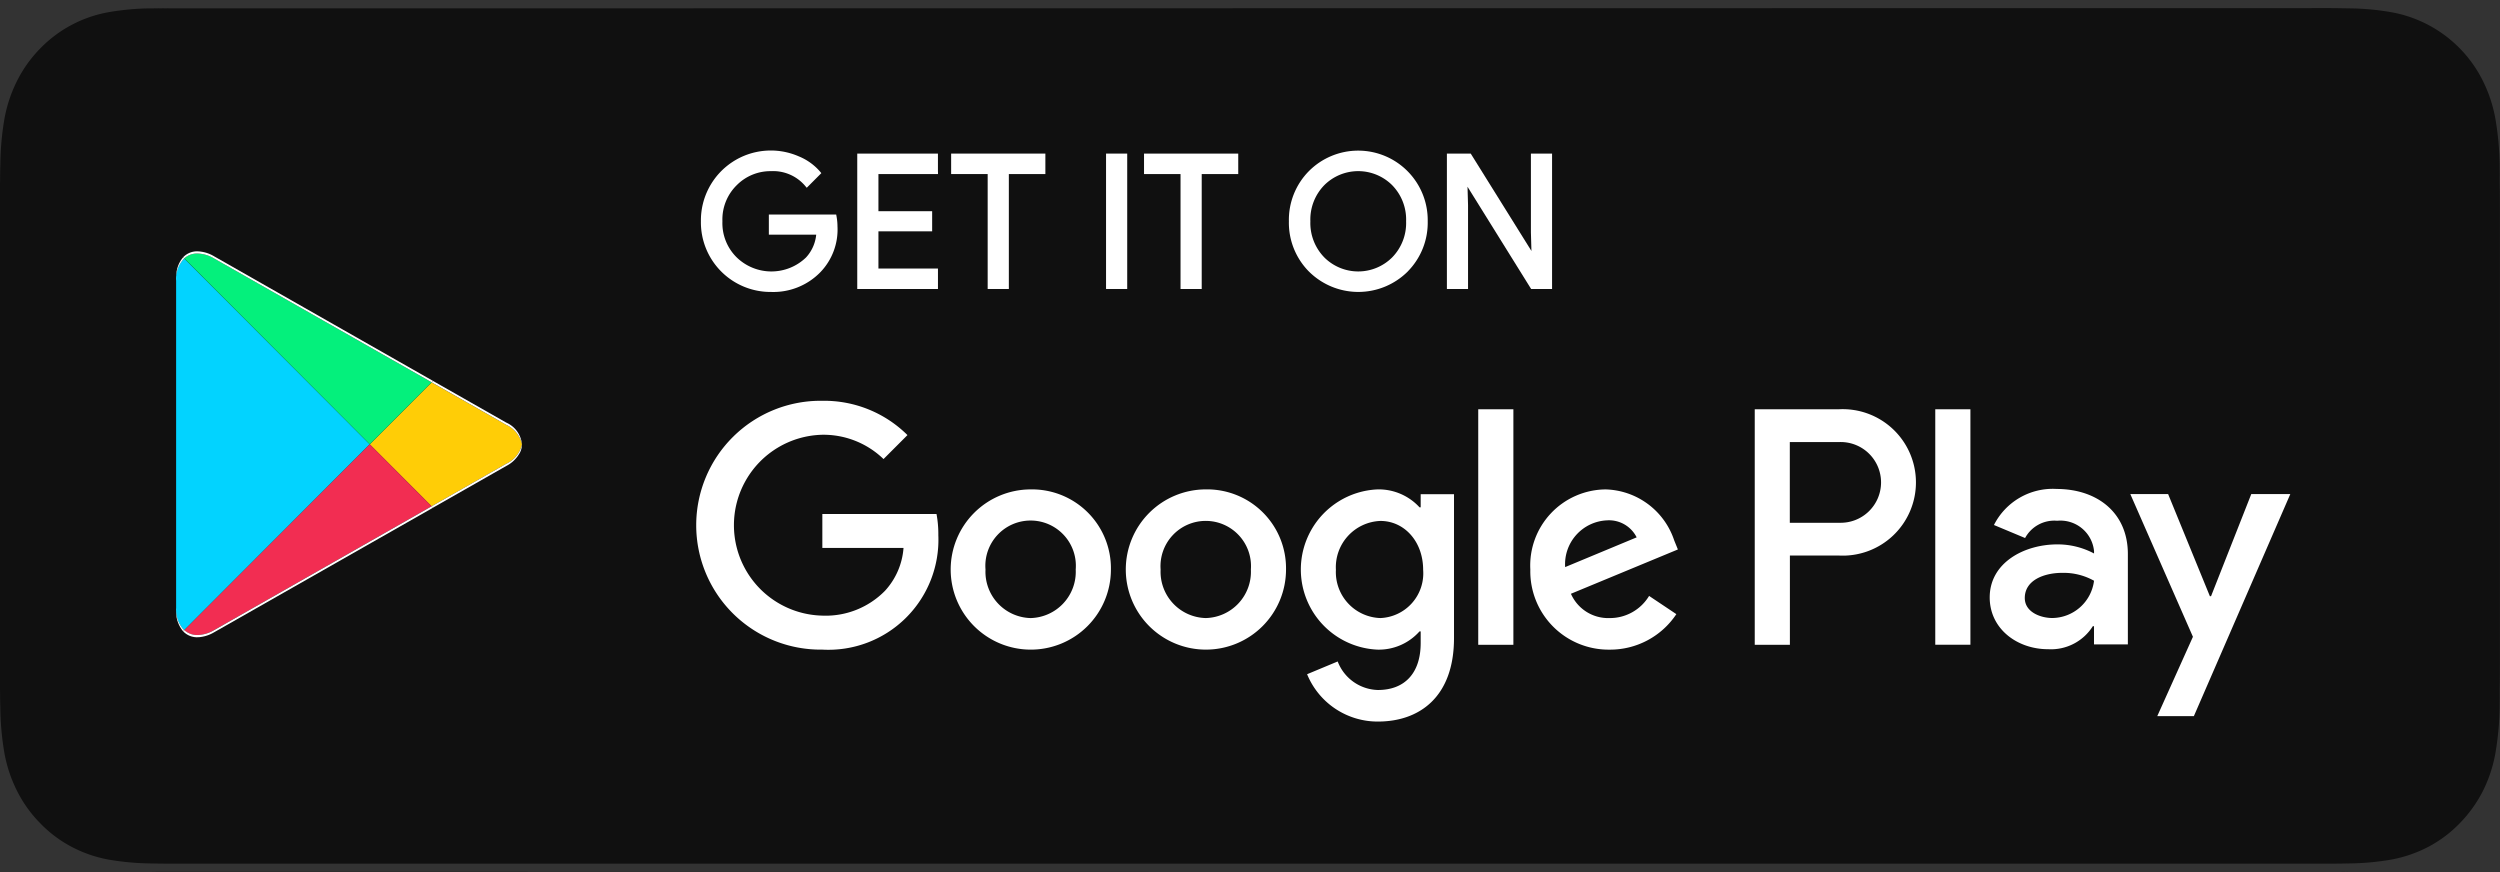 <svg id="Download_Google" data-name="Download Google" xmlns="http://www.w3.org/2000/svg" width="213.383" height="74.44" viewBox="0 0 213.383 74.44">
  <rect x="0" y="0" width="213.383" height="74.44" fill="#333333" stroke="none"/>
  <path id="Path_14548" data-name="Path 14548" d="M13.3.737h-.005a22.18,22.18,0,0,0-3.484.319A10.757,10.757,0,0,0,3.885,4.209h0A10.928,10.928,0,0,0,1.9,7.039h0A11.9,11.9,0,0,0,.842,10.381h0A24.347,24.347,0,0,0,.53,14v.013h0c-.014.386-.018.764-.023,1.147,0,.183,0,.368-.007.555V58.742c0,.187.005.369.007.55,0,.386.009.762.02,1.152v.013h0a24.347,24.347,0,0,0,.312,3.62h0A11.87,11.87,0,0,0,1.9,67.42h0a10.833,10.833,0,0,0,1.984,2.819l.006.006A10.574,10.574,0,0,0,6.608,72.3h0a11.017,11.017,0,0,0,3.2,1.1,22.606,22.606,0,0,0,3.484.319H13.3c.55.013,1.09.02,1.634.02h0c.654,0,1.3,0,1.959,0h180.6c.646,0,1.3,0,1.942,0h0c.54,0,1.095-.007,1.638-.02h.007a22.278,22.278,0,0,0,3.476-.319,11.19,11.19,0,0,0,3.216-1.1,10.569,10.569,0,0,0,2.718-2.055l0,0a11.187,11.187,0,0,0,1.992-2.823,11.917,11.917,0,0,0,1.047-3.342v0a25.175,25.175,0,0,0,.324-3.624c.007-.572.007-1.126.007-1.7v-.015c.014-.668.014-1.333.014-2.021V17.748c0-.683,0-1.352-.014-2.017v-.015c0-.57,0-1.137-.007-1.7a25.183,25.183,0,0,0-.324-3.625h0a11.95,11.95,0,0,0-1.047-3.342,10.855,10.855,0,0,0-7.93-5.993,21.9,21.9,0,0,0-3.476-.319h0l-.3-.005c-.449-.007-.9-.016-1.342-.018Zm0,0,.346-.006c.436-.007.864-.015,1.3-.018ZM199.44,74.459c-.646,0-1.3,0-1.946,0H16.9c-.658,0-1.309,0-1.965,0-.55,0-1.095-.007-1.65-.02Zm0,0c.547,0,1.107-.007,1.654-.02ZM198.21.71ZM201.094.023Z" transform="translate(-0.5 -0.023)" fill="#101010"/>
  <path id="Path_14549" data-name="Path 14549" d="M53.688,15.426A5.053,5.053,0,0,1,52.3,19.159a5.408,5.408,0,0,1-4.1,1.655A5.84,5.84,0,1,1,50.492,9.6a4.6,4.6,0,0,1,1.746,1.25l-.98.984A3.766,3.766,0,0,0,48.2,10.507a4.24,4.24,0,0,0-3.049,1.241,4.284,4.284,0,0,0-1.287,3.227A4.284,4.284,0,0,0,45.156,18.2a4.44,4.44,0,0,0,6.165-.007,3.52,3.52,0,0,0,.931-2.269H48.2V14.583H53.61a4.782,4.782,0,0,1,.078.844" transform="translate(17.608 3.916)" fill="#fff"/>
  <path id="Path_14550" data-name="Path 14550" d="M53.746,15.471H53.56a4.865,4.865,0,0,1-1.332,3.6h0a5.22,5.22,0,0,1-3.967,1.6A5.654,5.654,0,1,1,50.48,9.812a4.424,4.424,0,0,1,1.677,1.2l.142-.12-.131-.132-.98.984.131.131.143-.119a3.957,3.957,0,0,0-3.2-1.394,4.426,4.426,0,0,0-3.177,1.294,4.473,4.473,0,0,0-1.344,3.36,4.472,4.472,0,0,0,1.344,3.359,4.625,4.625,0,0,0,6.421-.006,3.711,3.711,0,0,0,.99-2.381l.017-.2h-4.07v-.971h5.224v-.187l-.183.033a4.552,4.552,0,0,1,.075.811h.372a4.946,4.946,0,0,0-.081-.878l-.028-.153H48.073v1.716h4.241V15.97l-.186-.016a3.342,3.342,0,0,1-.882,2.15,4.254,4.254,0,0,1-5.906.005,4.1,4.1,0,0,1-1.23-3.092,4.1,4.1,0,0,1,1.231-3.09,4.049,4.049,0,0,1,2.92-1.189A3.579,3.579,0,0,1,51.176,12l.131.156,1.126-1.129.12-.121-.109-.131a4.782,4.782,0,0,0-1.815-1.3,5.966,5.966,0,0,0-8.355,5.545,5.941,5.941,0,0,0,5.985,6.028,5.6,5.6,0,0,0,4.236-1.712l-.135-.128.131.132a5.243,5.243,0,0,0,1.441-3.865Z" transform="translate(17.551 3.871)" fill="#fff"/>
  <path id="Path_14551" data-name="Path 14551" d="M58.24,10.677H53.156v3.546h4.585v1.344H53.156v3.546H58.24v1.374H51.723V9.3H58.24Z" transform="translate(21.634 3.993)" fill="#fff"/>
  <path id="Path_14552" data-name="Path 14552" d="M58.295,10.734v-.187h-5.27v3.918H57.61v.971H53.025v3.918h5.083v1H51.964V9.547h6.143v1.188h.372V9.174H51.592V20.731h6.889V18.984H53.4V15.811h4.585V14.094H53.4V10.921h5.084v-.187h-.186" transform="translate(21.577 3.935)" fill="#fff"/>
  <path id="Path_14553" data-name="Path 14553" d="M61.87,20.487H60.434v-9.81H57.316V9.3h7.672v1.374H61.87Z" transform="translate(24.051 3.993)" fill="#fff"/>
  <path id="Path_14554" data-name="Path 14554" d="M61.927,20.545v-.187h-1.25v-9.81H57.56v-1h7.3v1H61.741v10h.372V10.922h3.118V9.174H57.188v1.747h3.118v9.81h1.808v-.186h-.186" transform="translate(23.995 3.935)" fill="#fff"/>
  <path id="Path_14555" data-name="Path 14555" d="M66.549,20.487V9.3h1.434V20.484Z" transform="translate(28.04 3.993)" fill="#fff"/>
  <path id="Path_14556" data-name="Path 14556" d="M66.606,20.545h.186v-11h1.062V20.358H66.606v.187h0v.186h1.62V9.174H66.42V20.731h.186Z" transform="translate(27.985 3.935)" fill="#fff"/>
  <path id="Path_14557" data-name="Path 14557" d="M73.367,20.487H71.932v-9.81H68.814V9.3h7.671v1.374H73.367Z" transform="translate(29.02 3.993)" fill="#fff"/>
  <path id="Path_14558" data-name="Path 14558" d="M73.423,20.545v-.187H72.173v-9.81H69.056v-1h7.3v1h-3.12v10h.372V10.922h3.118V9.174H68.684v1.747H71.8v9.81h1.808v-.186h-.186" transform="translate(28.962 3.935)" fill="#fff"/>
  <path id="Path_14559" data-name="Path 14559" d="M80.152,18.259a4.287,4.287,0,0,0,6.065,0,4.379,4.379,0,0,0,1.241-3.211,4.379,4.379,0,0,0-1.241-3.209,4.287,4.287,0,0,0-6.065,0,4.388,4.388,0,0,0-1.239,3.211,4.388,4.388,0,0,0,1.239,3.209Zm7.126.936a5.787,5.787,0,0,1-8.182,0,5.741,5.741,0,1,1,8.182,0Z" transform="translate(32.749 3.84)" fill="#fff"/>
  <path id="Path_14560" data-name="Path 14560" d="M80.205,18.237l-.133.131a4.473,4.473,0,0,0,6.33,0,4.572,4.572,0,0,0,1.3-3.342,4.573,4.573,0,0,0-1.3-3.342,4.473,4.473,0,0,0-6.33,0,4.575,4.575,0,0,0-1.293,3.342,4.574,4.574,0,0,0,1.293,3.342l.133-.131.132-.131a4.2,4.2,0,0,1-1.187-3.08,4.2,4.2,0,0,1,1.185-3.079,4.1,4.1,0,0,1,5.8,0,4.194,4.194,0,0,1,1.187,3.079,4.194,4.194,0,0,1-1.187,3.079,4.1,4.1,0,0,1-5.8,0Zm7.127.936-.133-.13a5.6,5.6,0,0,1-7.919,0l-.005-.006.005.006a5.554,5.554,0,1,1,7.919,0l.133.13.134.13a5.923,5.923,0,0,0,1.7-4.276,5.935,5.935,0,0,0-10.149-4.276h0a5.916,5.916,0,0,0-1.7,4.277,5.916,5.916,0,0,0,1.7,4.277l.005.005-.005-.006a5.974,5.974,0,0,0,8.452,0l-.134-.131" transform="translate(32.694 3.862)" fill="#fff"/>
  <path id="Path_14561" data-name="Path 14561" d="M86.865,20.487V9.3h1.746L94.036,18H94.1l-.062-2.156V9.3h1.434V20.484h-1.5L88.3,11.365h-.062l.062,2.156v6.966Z" transform="translate(36.82 3.993)" fill="#fff"/>
  <path id="Path_14562" data-name="Path 14562" d="M86.92,20.545h.186v-11h1.457l5.426,8.7h.356L94.278,15.9V9.547h1.063V20.358h-1.21l-5.674-9.122H88.1l.067,2.346v6.776H86.92v.187h0v.186h1.619V13.576l-.062-2.158-.186.005v.187h.062v-.187l-.158.1,5.73,9.209h1.786V9.174H93.905v6.734l.062,2.158.186-.005v-.186H94.09v.188l.158-.1L88.769,9.174H86.734V20.731h.186Z" transform="translate(36.763 3.935)" fill="#fff"/>
  <path id="Path_14563" data-name="Path 14563" d="M147.748,44.732h3v-20.1h-3Zm26.972-12.86-3.433,8.715h-.1l-3.563-8.715h-3.227l5.344,12.18-3.045,6.775h3.124l8.233-18.957ZM157.739,42.449c-.982,0-2.35-.491-2.35-1.707,0-1.551,1.7-2.146,3.175-2.146a5.318,5.318,0,0,1,2.735.672,3.63,3.63,0,0,1-3.56,3.181Zm.361-11.016a5.621,5.621,0,0,0-5.343,3.078l2.658,1.111a2.837,2.837,0,0,1,2.737-1.474,2.885,2.885,0,0,1,3.148,2.587v.206a6.613,6.613,0,0,0-3.122-.776c-2.865,0-5.783,1.577-5.783,4.525,0,2.69,2.35,4.422,4.981,4.422a4.222,4.222,0,0,0,3.821-1.965h.1V44.7h2.89V36.993c0-3.568-2.656-5.559-6.089-5.559ZM139.592,34.32h-4.259V27.43h4.259a3.446,3.446,0,1,1,0,6.89Zm-.077-9.687H132.34v20.1h3V37.117h4.182a6.251,6.251,0,1,0,0-12.485Zm-39.124,17.82a3.923,3.923,0,0,1-3.8-4.119,3.952,3.952,0,0,1,3.8-4.17c2.043,0,3.646,1.761,3.646,4.17A3.819,3.819,0,0,1,100.391,42.453ZM103.827,33h-.1a4.725,4.725,0,0,0-3.594-1.528,6.845,6.845,0,0,0,0,13.676,4.651,4.651,0,0,0,3.594-1.556h.1v.986c0,2.617-1.4,4.015-3.645,4.015a3.779,3.779,0,0,1-3.439-2.435l-2.611,1.088a6.505,6.505,0,0,0,6.05,4.041c3.515,0,6.489-2.074,6.489-7.124V31.884h-2.844Zm4.912,11.734h3v-20.1h-3Zm7.419-6.631a3.745,3.745,0,0,1,3.568-3.989,2.64,2.64,0,0,1,2.535,1.451Zm9.308-2.279a6.35,6.35,0,0,0-5.844-4.351,6.494,6.494,0,0,0-6.437,6.838,6.684,6.684,0,0,0,6.776,6.838,6.787,6.787,0,0,0,5.688-3.03l-2.327-1.556a3.9,3.9,0,0,1-3.362,1.891,3.472,3.472,0,0,1-3.309-2.074l9.129-3.782Zm-72.71-2.254v2.9h6.929a6.058,6.058,0,0,1-1.577,3.652,7.087,7.087,0,0,1-5.352,2.124,7.721,7.721,0,0,1,0-15.438,7.375,7.375,0,0,1,5.223,2.074l2.043-2.046a10.09,10.09,0,0,0-7.265-2.927,10.62,10.62,0,1,0,0,21.238,9.391,9.391,0,0,0,9.9-9.765,9.434,9.434,0,0,0-.156-1.813Zm17.78,8.884a3.953,3.953,0,0,1-3.853-4.145,3.863,3.863,0,1,1,7.7,0,3.953,3.953,0,0,1-3.852,4.145Zm0-10.982a6.838,6.838,0,1,0,6.851,6.838,6.734,6.734,0,0,0-6.851-6.838ZM85.482,42.453a3.953,3.953,0,0,1-3.853-4.145,3.863,3.863,0,1,1,7.705,0,3.953,3.953,0,0,1-3.853,4.145Zm0-10.982a6.838,6.838,0,1,0,6.851,6.838,6.734,6.734,0,0,0-6.852-6.838Z" transform="translate(17.433 10.3)" fill="#fff"/>
  <path id="Path_14564" data-name="Path 14564" d="M11.682,47.155l-.1-.091a2.566,2.566,0,0,1-.592-1.8V17.319a2.478,2.478,0,0,1,.685-1.893L27.517,31.29ZM11,17.121c0-.071,0-.139.005-.207C11,16.981,11,17.05,11,17.121ZM11,16.909ZM11,16.9Z" transform="translate(4.042 6.633)" fill="#02d3ff"/>
  <path id="Path_14565" data-name="Path 14565" d="M27.817,33.575l.12-.069,6.252-3.559a2.745,2.745,0,0,0,1.192-1.187,2.742,2.742,0,0,1-1.192,1.187l-6.254,3.559-.12.068Zm0-.188L22.537,28.1l5.279-5.29,6.373,3.626a2.386,2.386,0,0,1,1.34,1.661h0a2.387,2.387,0,0,1-1.34,1.661l-6.373,3.63" transform="translate(9.022 9.826)" fill="#ffcd06"/>
  <path id="Path_14566" data-name="Path 14566" d="M12.633,42.969a1.644,1.644,0,0,1-1.129-.416h0a1.646,1.646,0,0,0,1.13.417c.038,0,.077,0,.115,0l-.115,0Zm0-.188a1.641,1.641,0,0,1-1.129-.416h0L27.34,26.5l5.28,5.29L14.066,42.352a2.939,2.939,0,0,1-1.432.43Zm-1.134-.23a1.089,1.089,0,0,1-.082-.081Z" transform="translate(4.218 11.421)" fill="#f22d52"/>
  <path id="Path_14567" data-name="Path 14567" d="M27.315,31.469,11.478,15.6a1.644,1.644,0,0,1,1.129-.415,2.944,2.944,0,0,1,1.434.43L32.595,26.18l-5.279,5.29Zm5.4-5.409L14.041,15.431A2.944,2.944,0,0,0,12.607,15h0a2.939,2.939,0,0,1,1.432.43L32.714,26.06Z" transform="translate(4.244 6.452)" fill="#04f07c"/>
  <path id="Path_14568" data-name="Path 14568" d="M12.756,41.318a3.048,3.048,0,0,0,1.314-.427L32.624,30.33,14.07,40.891a3.039,3.039,0,0,1-1.314.427Zm-1.247-.413,0,0Zm-.086-.084-.008-.008h0Z" transform="translate(4.216 13.072)" fill="#fff"/>
  <path id="Path_14569" data-name="Path 14569" d="M26.223,30.35l.12-.069Z" transform="translate(10.615 13.053)" fill="#fff"/>
  <path id="Path_14570" data-name="Path 14570" d="M12.639,41.377a1.646,1.646,0,0,1-1.13-.417h0l0,0-.082-.081-.008-.009.1-.1a1.641,1.641,0,0,0,1.129.416,2.939,2.939,0,0,0,1.432-.43L32.625,30.2l.119.119-.12.069L14.07,40.946a3.05,3.05,0,0,1-1.314.427l-.115,0" transform="translate(4.216 13.016)" fill="#fff"/>
  <path id="Path_14571" data-name="Path 14571" d="M11.588,38.188a2.566,2.566,0,0,1-.592-1.8h0a2.566,2.566,0,0,0,.592,1.8h0" transform="translate(4.041 15.694)" fill="#fff"/>
  <path id="Path_14572" data-name="Path 14572" d="M11.588,38.244a2.566,2.566,0,0,1-.592-1.8v-.187a2.566,2.566,0,0,0,.592,1.8l.1.091-.1.1" transform="translate(4.041 15.638)" fill="#fff"/>
  <path id="Path_14573" data-name="Path 14573" d="M11.414,37.675l.1-.1h0l-.1.1" transform="translate(4.216 16.208)" fill="#fff"/>
  <path id="Path_14574" data-name="Path 14574" d="M26.342,31.909l-.119-.119,6.373-3.63a2.387,2.387,0,0,0,1.34-1.659,1.589,1.589,0,0,1-.148.66A2.745,2.745,0,0,1,32.6,28.347Z" transform="translate(10.615 11.423)" fill="#fff"/>
  <path id="Path_14575" data-name="Path 14575" d="M33.9,28.132h0a2.247,2.247,0,0,0-1.34-1.848l-6.254-3.56h0l6.254,3.559A2.247,2.247,0,0,1,33.9,28.132Z" transform="translate(10.651 9.789)" fill="#404040"/>
  <path id="Path_14576" data-name="Path 14576" d="M33.936,28.131a2.385,2.385,0,0,0-1.34-1.661l-6.373-3.63.119-.119h0L32.6,26.281A2.253,2.253,0,0,1,33.936,28.131Z" transform="translate(10.615 9.791)" fill="#fff"/>
  <path id="Path_14577" data-name="Path 14577" d="M11,17.307ZM11.005,17.1ZM11.005,17.093Zm0-.007c.074-1.315.788-2.074,1.8-2.08a1.642,1.642,0,0,0-1.118.416h0l0,0c-.031.028-.061.058-.091.089a2.442,2.442,0,0,0-.585,1.568Z" transform="translate(4.037 6.45)" fill="#404040"/>
  <path id="Path_14578" data-name="Path 14578" d="M11,17.372v-.2c0-.07,0-.139.005-.206v-.009a2.443,2.443,0,0,1,.586-1.571l.093.094A2.478,2.478,0,0,0,11,17.372Zm.682-2.074,0,0Z" transform="translate(4.042 6.576)" fill="#fff"/>
  <path id="Path_14579" data-name="Path 14579" d="M32.623,26.178,14.069,15.617a2.944,2.944,0,0,0-1.435-.43,1.644,1.644,0,0,0-1.128.415l-.093-.094a1.111,1.111,0,0,1,.091-.089l0,0A1.643,1.643,0,0,1,12.626,15h.009a2.944,2.944,0,0,1,1.435.431L32.742,26.06h0Z" transform="translate(4.217 6.452)" fill="#fff"/>
</svg>
